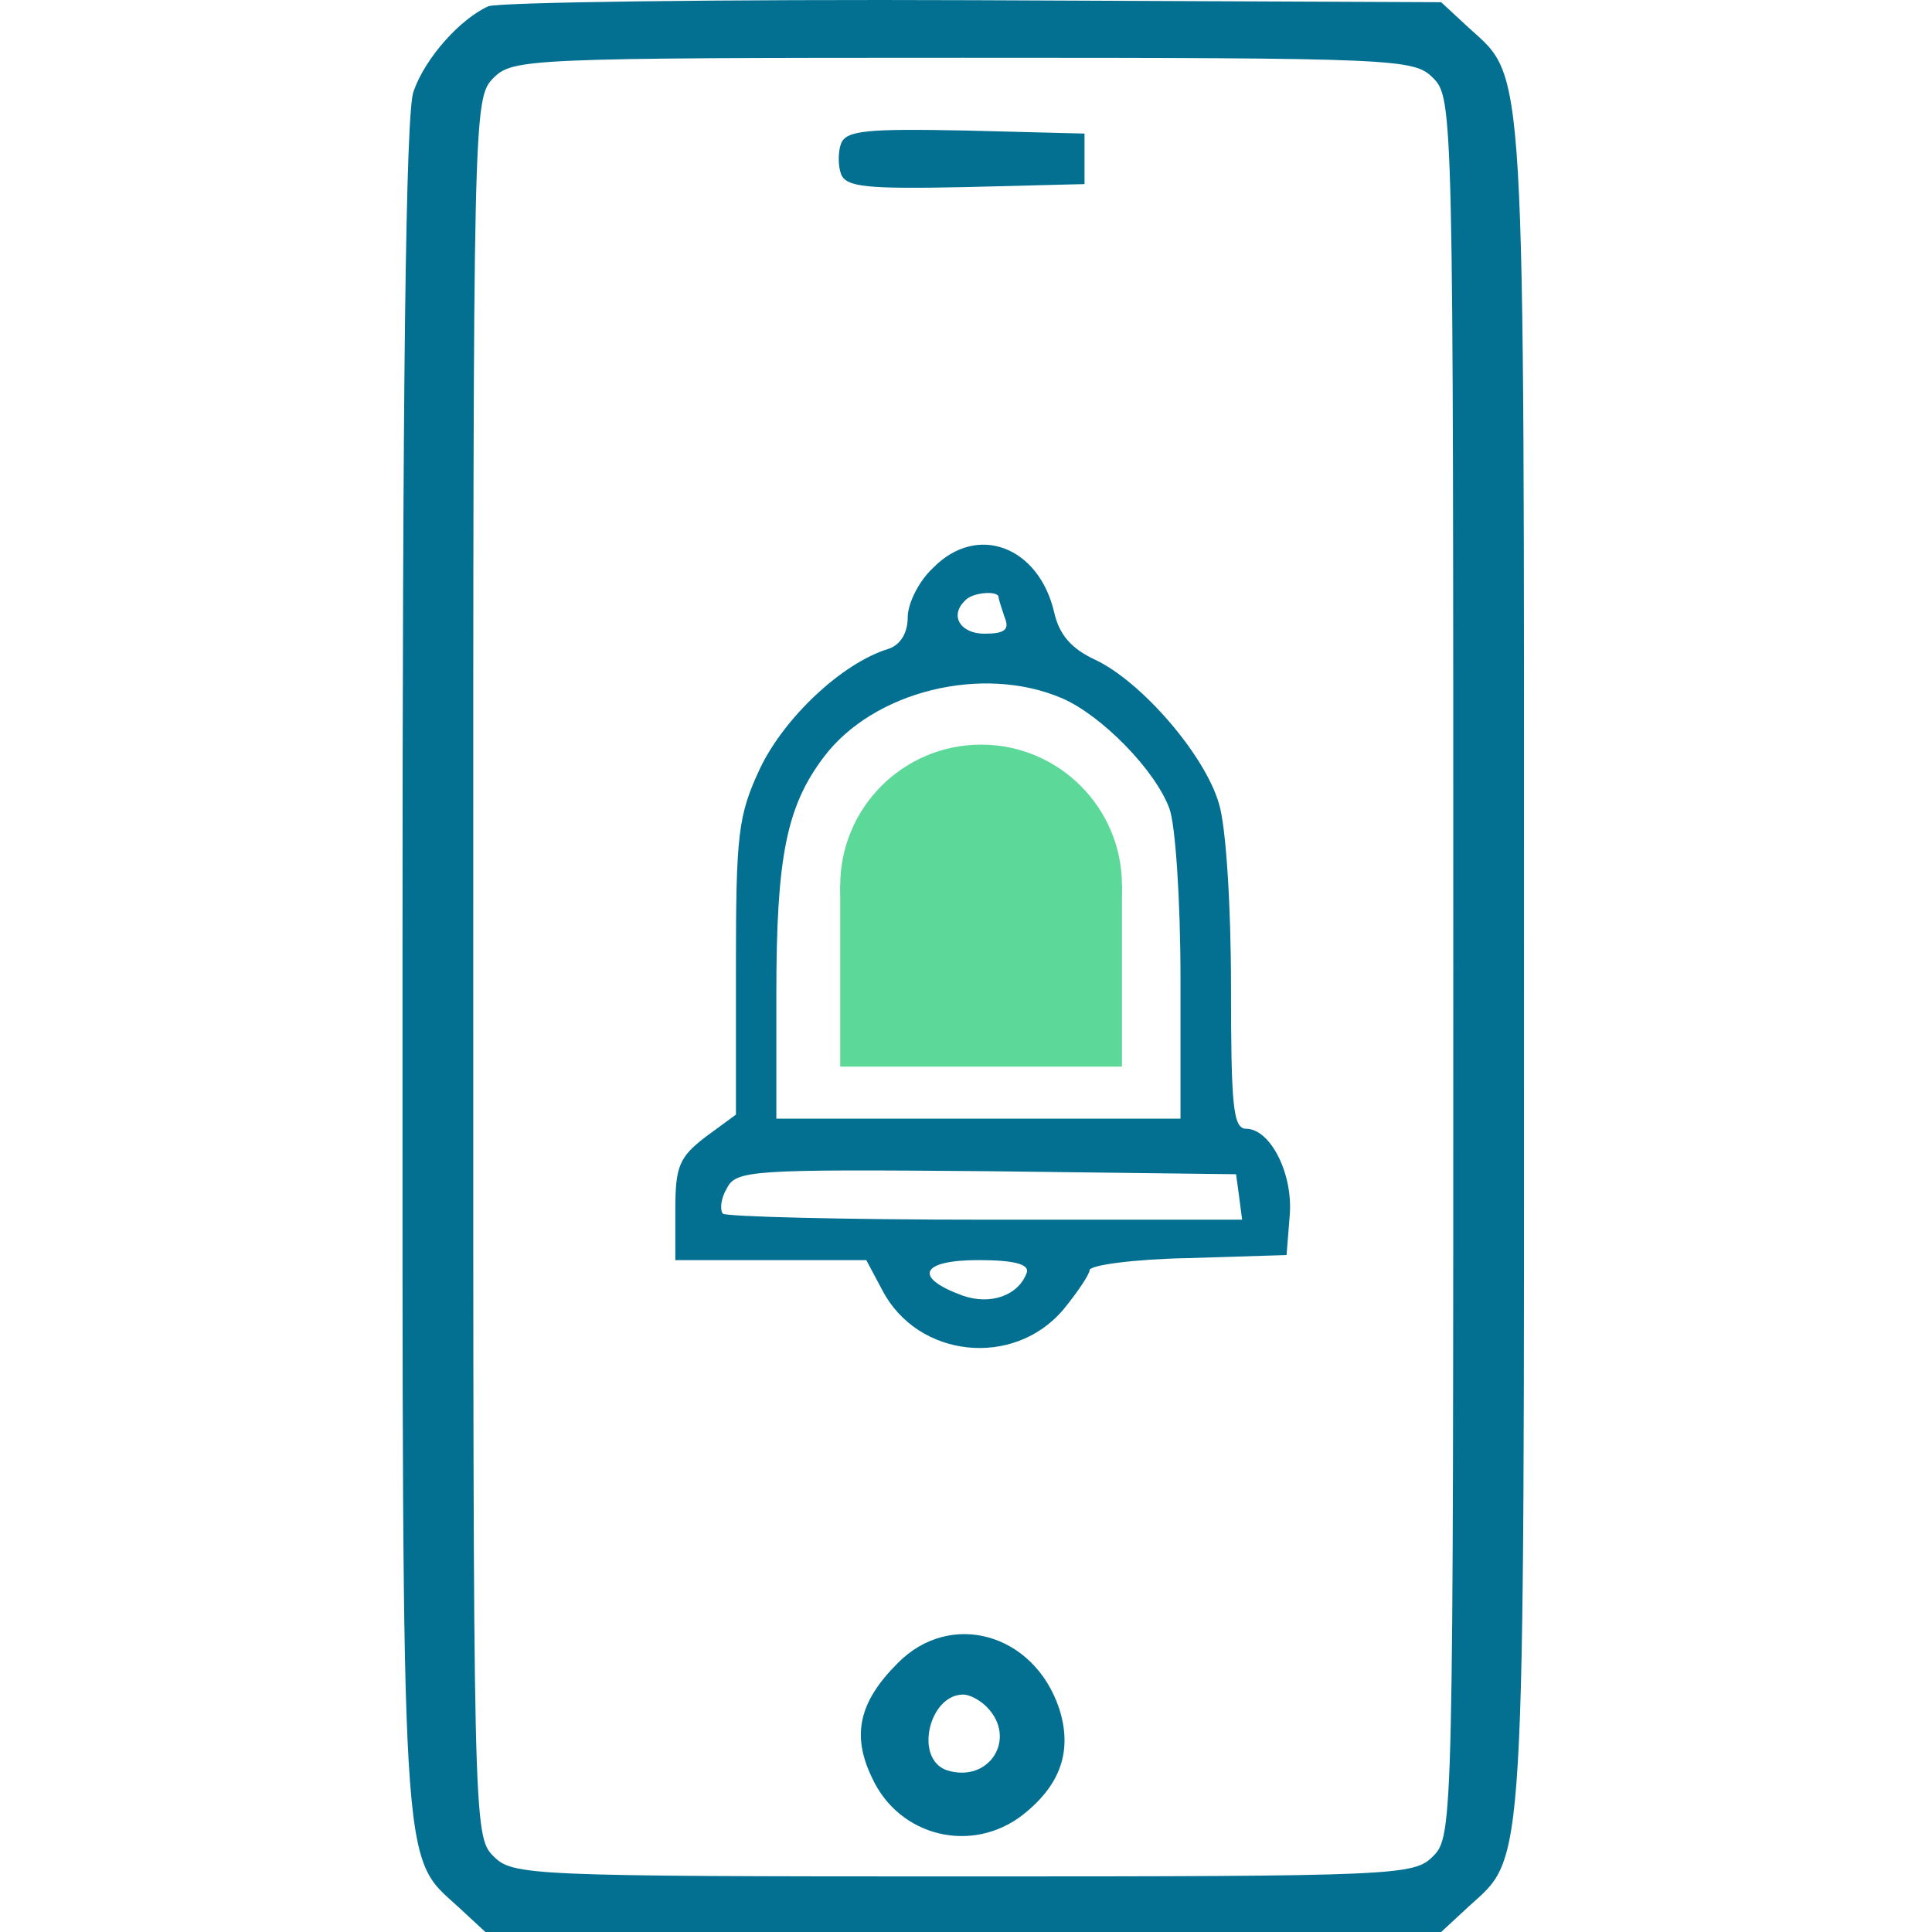 <?xml version="1.0" encoding="UTF-8"?>
<svg width="96px" height="96px" viewBox="0 0 96 96" version="1.1" xmlns="http://www.w3.org/2000/svg" xmlns:xlink="http://www.w3.org/1999/xlink">
    <title>Text Alerts SVG</title>
    <g id="Text-Alerts-SVG" stroke="none" stroke-width="1" fill="none" fill-rule="evenodd">
        <g id="Text-Alerts-Icon" transform="translate(20, 0)" fill="#037092" fill-rule="nonzero">
            <g id="Group" transform="translate(27.864, 48) scale(-1, 1) rotate(-180) translate(-27.864, -48) translate(0, 0)">
                <path d="M4.268,95.689 C2.913,95.087 1.156,93.179 0.553,91.472 C0.151,90.518 0,76.561 0,47.895 C0,2.259 -0.1,3.866 2.762,1.255 L4.118,0 L27.864,0 L51.611,0 L52.966,1.255 C55.828,3.866 55.728,2.209 55.728,47.945 C55.728,93.681 55.828,92.024 52.966,94.635 L51.611,95.89 L28.467,95.99 C15.715,96.04 4.82,95.89 4.268,95.689 Z M51.209,92.125 C52.213,91.12 52.213,90.468 52.213,47.945 C52.213,5.422 52.213,4.769 51.209,3.765 C50.255,2.811 49.552,2.761 27.864,2.761 C6.176,2.761 5.473,2.811 4.519,3.765 C3.515,4.769 3.515,5.422 3.515,47.945 C3.515,90.468 3.515,91.12 4.519,92.125 C5.473,93.078 6.176,93.129 27.864,93.129 C49.552,93.129 50.255,93.078 51.209,92.125 Z" id="Shape"></path>
                <path d="M21.789,88.861 C21.639,88.46 21.639,87.757 21.789,87.355 C22.04,86.703 23.045,86.602 27.965,86.703 L33.889,86.853 L33.889,88.108 L33.889,89.363 L27.965,89.514 C23.045,89.614 22.04,89.514 21.789,88.861 Z" id="Path"></path>
                <path d="M26.358,67.776 C25.655,67.123 25.103,66.018 25.103,65.316 C25.103,64.562 24.751,63.96 24.149,63.759 C21.84,63.056 18.978,60.345 17.773,57.835 C16.669,55.476 16.568,54.572 16.568,47.895 L16.568,40.615 L15.062,39.511 C13.757,38.507 13.556,38.055 13.556,35.896 L13.556,33.386 L18.325,33.386 L23.045,33.386 L23.848,31.88 C25.605,28.516 30.374,28.014 32.834,30.926 C33.537,31.779 34.14,32.683 34.14,32.884 C34.14,33.135 36.349,33.436 39.06,33.486 L43.929,33.637 L44.08,35.545 C44.281,37.653 43.126,39.912 41.921,39.912 C41.269,39.912 41.168,41.067 41.168,46.991 C41.168,51.007 40.917,54.974 40.566,56.078 C39.863,58.488 36.75,62.102 34.441,63.207 C33.236,63.759 32.634,64.462 32.383,65.567 C31.629,68.83 28.567,70.035 26.358,67.776 Z M29.621,66.32 C29.621,66.219 29.772,65.767 29.923,65.316 C30.174,64.713 29.923,64.512 28.918,64.512 C27.714,64.512 27.161,65.416 27.965,66.169 C28.316,66.571 29.621,66.671 29.621,66.32 Z M32.784,61.299 C34.742,60.446 37.403,57.735 38.106,55.827 C38.407,55.024 38.658,51.258 38.658,47.393 L38.658,40.414 L28.617,40.414 L18.576,40.414 L18.576,46.589 C18.576,53.417 19.078,55.927 20.936,58.387 C23.396,61.651 28.818,63.006 32.784,61.299 Z M41.57,36.549 L41.72,35.394 L28.969,35.394 C21.99,35.394 16.066,35.545 15.916,35.695 C15.765,35.896 15.815,36.448 16.116,36.95 C16.568,37.854 17.321,37.904 29.019,37.804 L41.419,37.653 L41.57,36.549 Z M31.027,32.783 C30.625,31.629 29.22,31.127 27.814,31.629 C25.354,32.532 25.756,33.386 28.617,33.386 C30.374,33.386 31.127,33.185 31.027,32.783 Z" id="Shape"></path>
                <path d="M24.601,13.354 C22.693,11.447 22.291,9.79 23.346,7.631 C24.701,4.719 28.316,3.866 30.826,5.824 C32.734,7.33 33.286,9.037 32.634,11.095 C31.378,14.86 27.211,16.015 24.601,13.354 Z M29.019,11.196 C30.575,9.639 29.169,7.38 27.061,8.033 C25.404,8.585 26.157,11.798 27.864,11.798 C28.165,11.798 28.667,11.547 29.019,11.196 Z" id="Shape"></path>
            </g>
        </g>
        <g id="green" transform="translate(41.75, 37)" fill="#5CD999">
            <rect id="Rectangle-Copy-2" x="0" y="7" width="14" height="9"></rect>
            <path d="M7,11.647 C10.866,11.647 14,10.866 14,7 C14,3.134 10.866,0 7,0 C3.134,0 0,3.134 0,7 C0,10.866 3.134,11.647 7,11.647 Z" id="Oval-Copy-2"></path>
        </g>
    </g>
</svg>